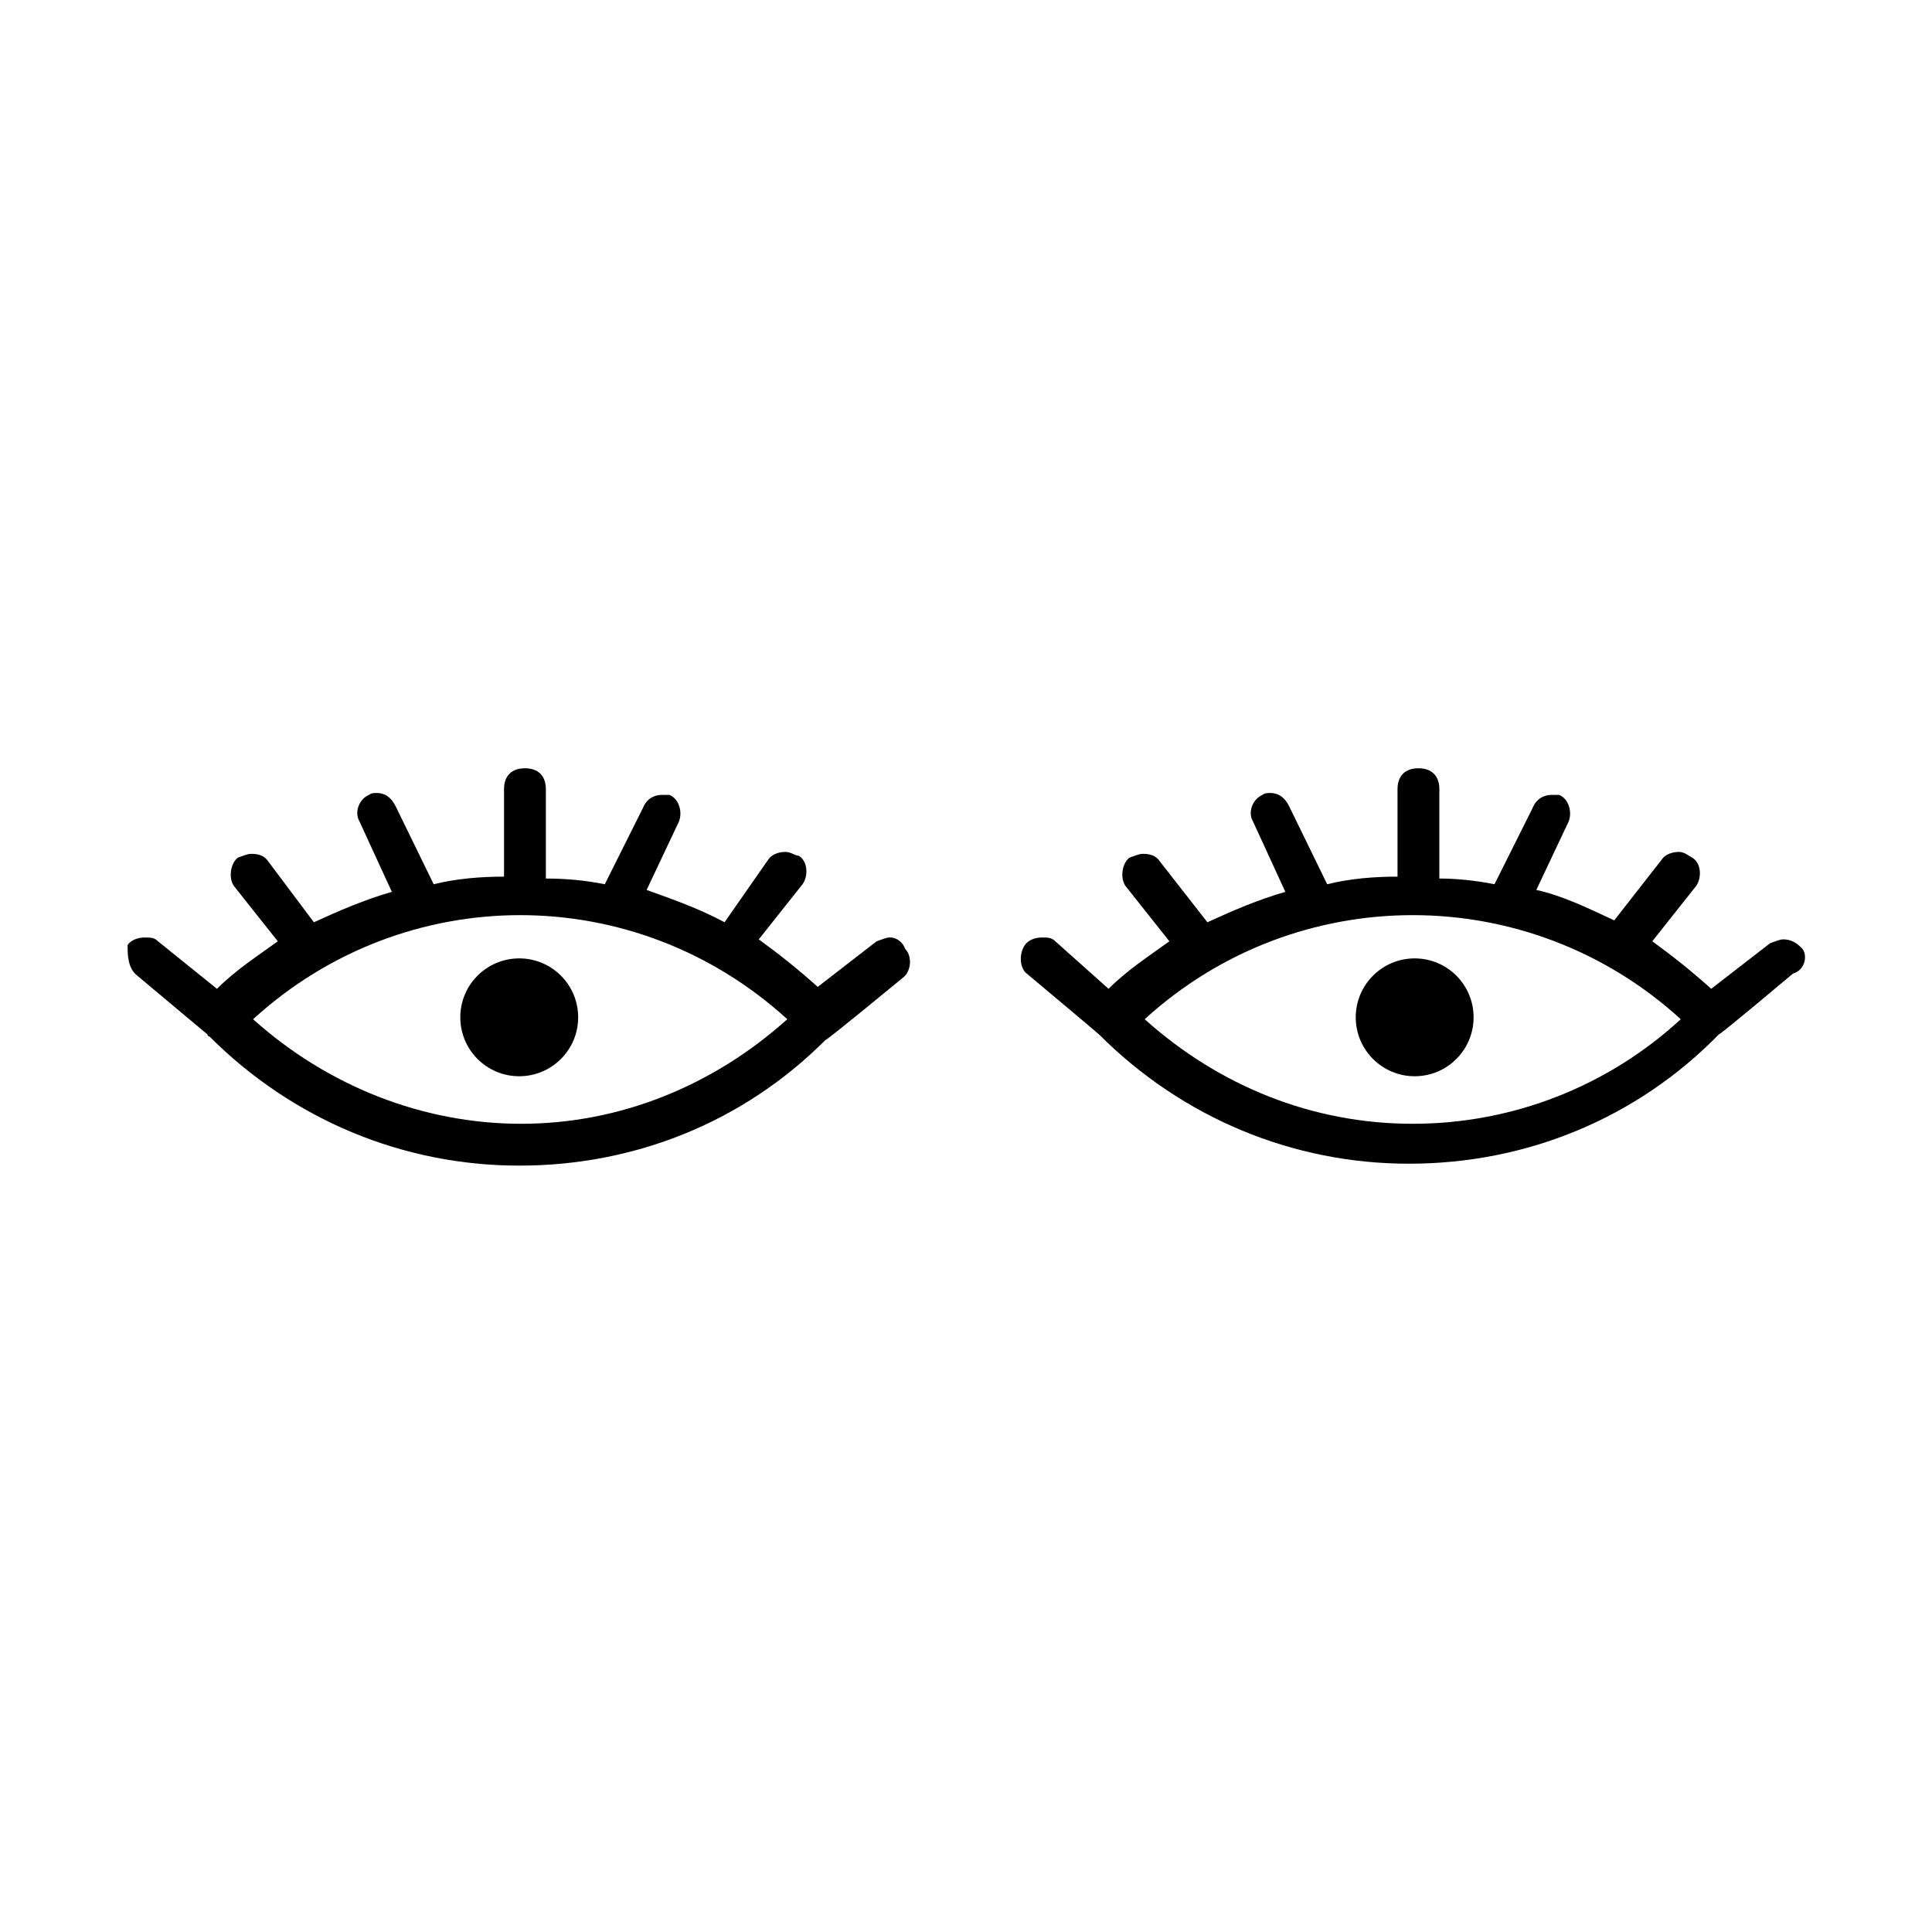 <?xml version="1.0" encoding="UTF-8"?>
<!-- The Best Svg Icon site in the world: iconSvg.co, Visit us! https://iconsvg.co -->
<svg fill="#000000" width="800px" height="800px" version="1.1" viewBox="144 144 512 512" xmlns="http://www.w3.org/2000/svg">
 <g>
  <path d="m621.17 394.96c-1.008-1.008-2.519-2.016-4.535-2.016-1.008 0-2.016 0.504-3.527 1.008l-15.617 12.09c-5.039-4.535-10.078-8.566-15.617-12.594l11.586-14.609c1.512-2.016 1.512-6.047-1.008-7.559-1.008-0.504-2.016-1.512-3.527-1.512s-3.527 0.504-4.535 2.016l-12.594 16.121c-6.551-3.023-13.602-6.547-20.656-8.059l8.566-18.137c1.008-2.519 0-6.047-2.519-7.055h-2.016c-2.016 0-4.031 1.008-5.039 3.527l-10.078 20.152c-5.039-1.008-10.078-1.512-14.609-1.512v-23.68c0-3.527-2.016-5.543-5.543-5.543s-5.543 2.016-5.543 5.543v23.176c-6.047 0-12.594 0.504-18.641 2.016l-10.078-20.656c-1.008-2.016-2.519-3.527-5.039-3.527-0.504 0-1.512 0-2.016 0.504-2.519 1.008-4.031 4.535-2.519 7.055l8.566 18.641c-7.055 2.016-14.105 5.039-20.656 8.062l-12.594-16.121c-1.008-1.512-2.519-2.016-4.535-2.016-1.008 0-2.016 0.504-3.527 1.008-2.016 1.512-2.519 5.543-1.008 7.559l11.586 14.609c-5.543 4.031-11.082 7.559-16.121 12.594l-14.105-12.594c-1.008-1.008-2.016-1.008-3.527-1.008s-3.527 0.504-4.535 2.016c-1.512 2.016-1.512 6.047 0.504 7.559 0 0 18.641 15.617 19.145 16.121 22.168 22.168 51.387 34.258 82.121 34.258 31.234 0 60.457-12.09 82.121-34.258 0.504 0 19.648-16.121 19.648-16.121 3.535-1.012 4.039-5.547 2.023-7.059zm-102.78 46.855c-26.703 0-51.387-10.078-71.039-27.711 40.305-36.777 101.77-36.777 142.07 0-19.145 17.633-44.336 27.711-71.035 27.711z"/>
  <path d="m379.85 392.44c-1.008 0-2.016 0.504-3.527 1.008l-15.617 12.09c-5.039-4.535-10.078-8.566-15.617-12.594l11.586-14.609c1.512-2.016 1.512-6.047-1.008-7.559-1.008 0-2.016-1.008-3.527-1.008s-3.527 0.504-4.535 2.016l-11.586 16.625c-6.551-3.527-13.605-6.047-20.656-8.562l8.566-18.137c1.008-2.519 0-6.047-2.519-7.055h-2.016c-2.016 0-4.031 1.008-5.039 3.527l-10.078 20.152c-5.039-1.008-10.078-1.512-15.617-1.512v-23.68c0-3.527-2.016-5.543-5.543-5.543-3.527 0-5.543 2.016-5.543 5.543v23.176c-6.047 0-12.594 0.504-18.641 2.016l-10.078-20.656c-1.008-2.016-2.519-3.527-5.039-3.527-0.504 0-1.512 0-2.016 0.504-2.519 1.008-4.031 4.535-2.519 7.055l8.566 18.641c-7.055 2.016-14.105 5.039-20.656 8.062l-12.09-16.121c-1.008-1.512-2.519-2.016-4.535-2.016-1.008 0-2.016 0.504-3.527 1.008-2.016 1.512-2.519 5.543-1.008 7.559l11.586 14.609c-5.543 4.031-11.082 7.559-16.121 12.594l-15.617-12.594c-1.008-1.008-2.016-1.008-3.527-1.008-1.512 0-3.527 0.504-4.535 2.016 0 2.519 0 6.047 2.519 8.062l18.641 15.617s0 0.504 0.504 0.504c22.168 22.168 51.387 34.258 82.121 34.258 30.73 0 59.449-11.586 81.113-33.25 0.504 0 20.656-16.625 20.656-16.625 2.016-1.512 2.519-5.543 0.504-7.559-0.5-1.516-2.008-3.027-4.023-3.027zm-97.742 49.375c-26.199 0-51.387-10.078-71.039-27.711 40.305-36.777 101.27-36.777 141.57 0-19.645 17.633-44.332 27.711-70.531 27.711z"/>
  <path d="m297.22 413.6c0 8.625-6.992 15.617-15.621 15.617-8.625 0-15.617-6.992-15.617-15.617s6.992-15.617 15.617-15.617c8.629 0 15.621 6.992 15.621 15.617"/>
  <path d="m534.52 413.6c0 8.625-6.992 15.617-15.617 15.617s-15.617-6.992-15.617-15.617 6.992-15.617 15.617-15.617 15.617 6.992 15.617 15.617"/>
 </g>
</svg>